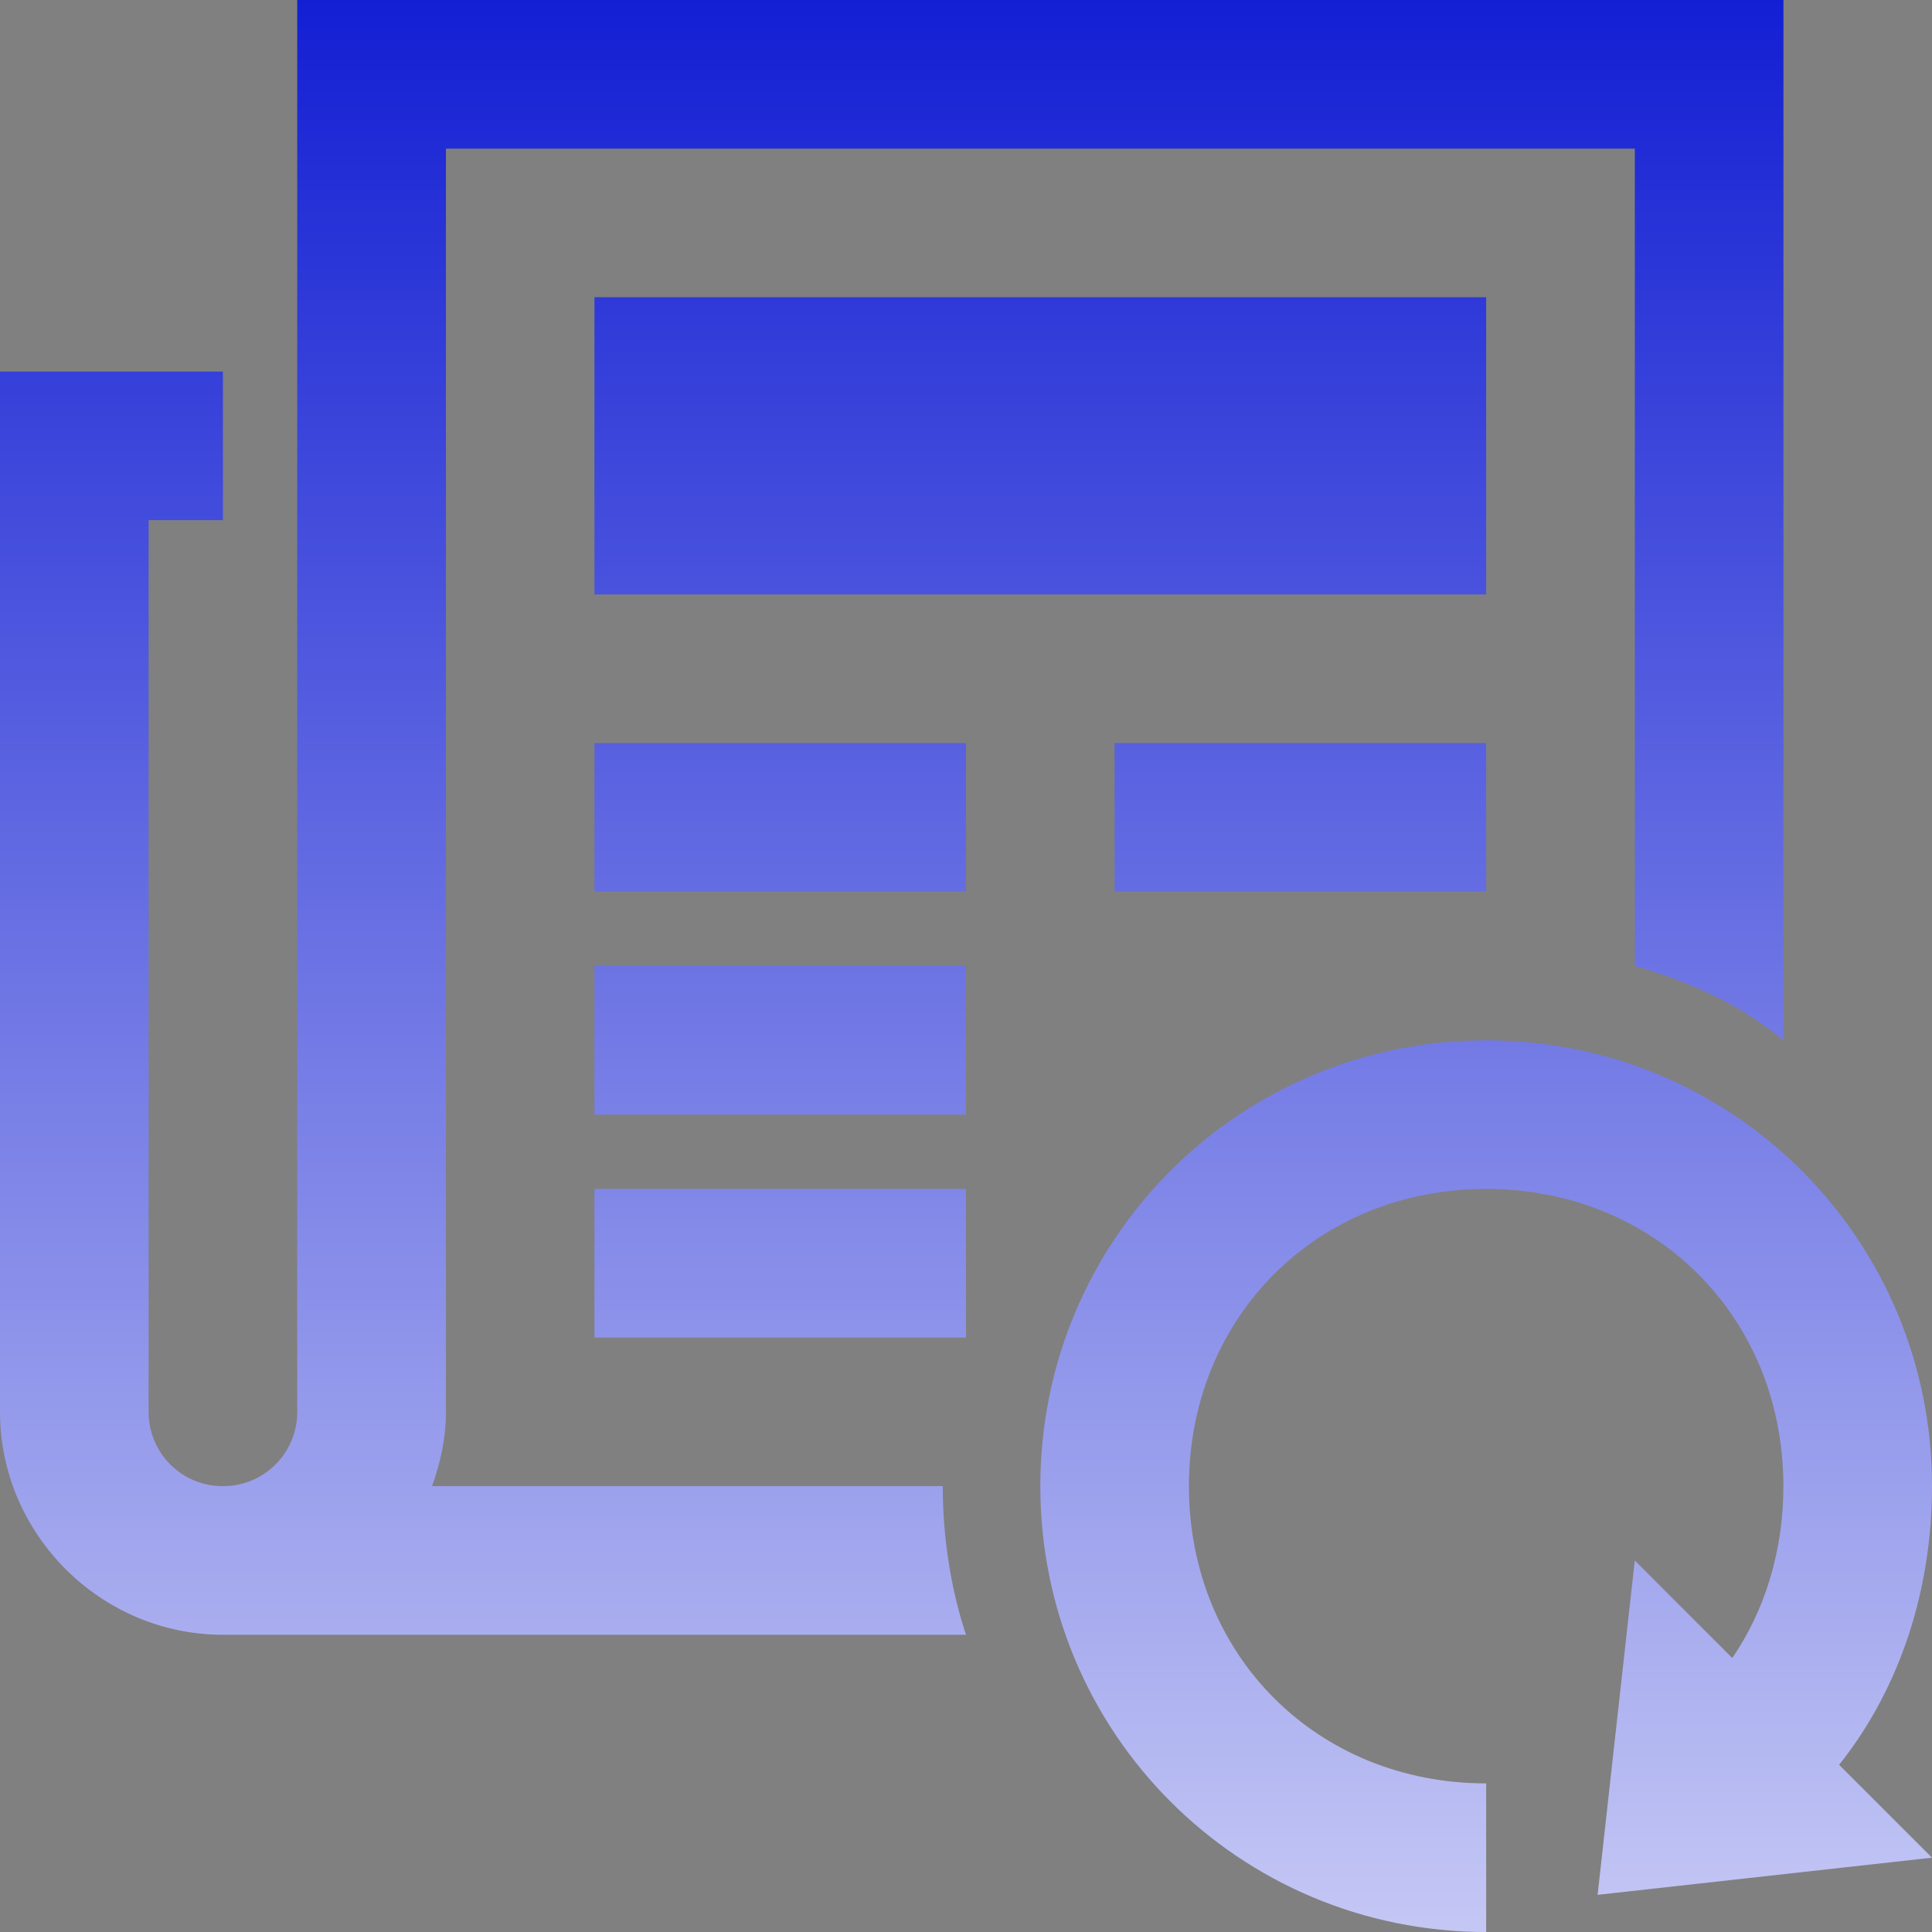 <svg width="64" height="64" viewBox="0 0 64 64" fill="none" xmlns="http://www.w3.org/2000/svg">
<rect x="0" y="0" width="64" height="64" fill="#808080" stroke="none"/>
<path d="M9.846 0V46.769C9.846 48.135 8.751 49.231 7.385 49.231C6.018 49.231 4.923 48.135 4.923 46.769V17.231H7.385V12.308H0V46.769C0 50.819 3.335 54.154 7.385 54.154H32C31.508 52.677 31.23 50.954 31.23 49.231H14.311C14.592 48.453 14.772 47.638 14.772 46.769V4.923H54.156V32C55.879 32.492 57.602 33.231 59.079 34.462V0H9.846ZM19.692 9.846V19.692H49.231V9.846H19.692ZM19.692 24.615V29.538H32V24.615H19.692ZM36.923 24.615V29.538H49.231V24.615H36.923ZM19.692 32V36.923H32V32H19.692ZM49.231 34.462C41.049 34.462 34.462 41.049 34.462 49.231C34.462 57.413 41.049 64 49.231 64V59.077C43.628 59.077 39.385 54.833 39.385 49.231C39.385 43.628 43.628 39.385 49.231 39.385C54.833 39.385 59.077 43.628 59.077 49.231C59.077 51.367 58.469 53.342 57.383 54.924L54.154 51.692L52.923 62.769L64 61.538L60.923 58.462C62.969 55.892 64 52.62 64 49.231C64 41.049 57.413 34.462 49.231 34.462ZM19.692 39.385V44.308H32V39.385H19.692Z" fill="url(#paint0_linear_188_418)"/>
<defs>
<linearGradient id="paint0_linear_188_418" x1="32" y1="-6.5" x2="32" y2="85" gradientUnits="userSpaceOnUse">
<stop stop-color="#010ED0"/>
<stop offset="1" stop-color="white"/>
</linearGradient>
</defs>
</svg>
